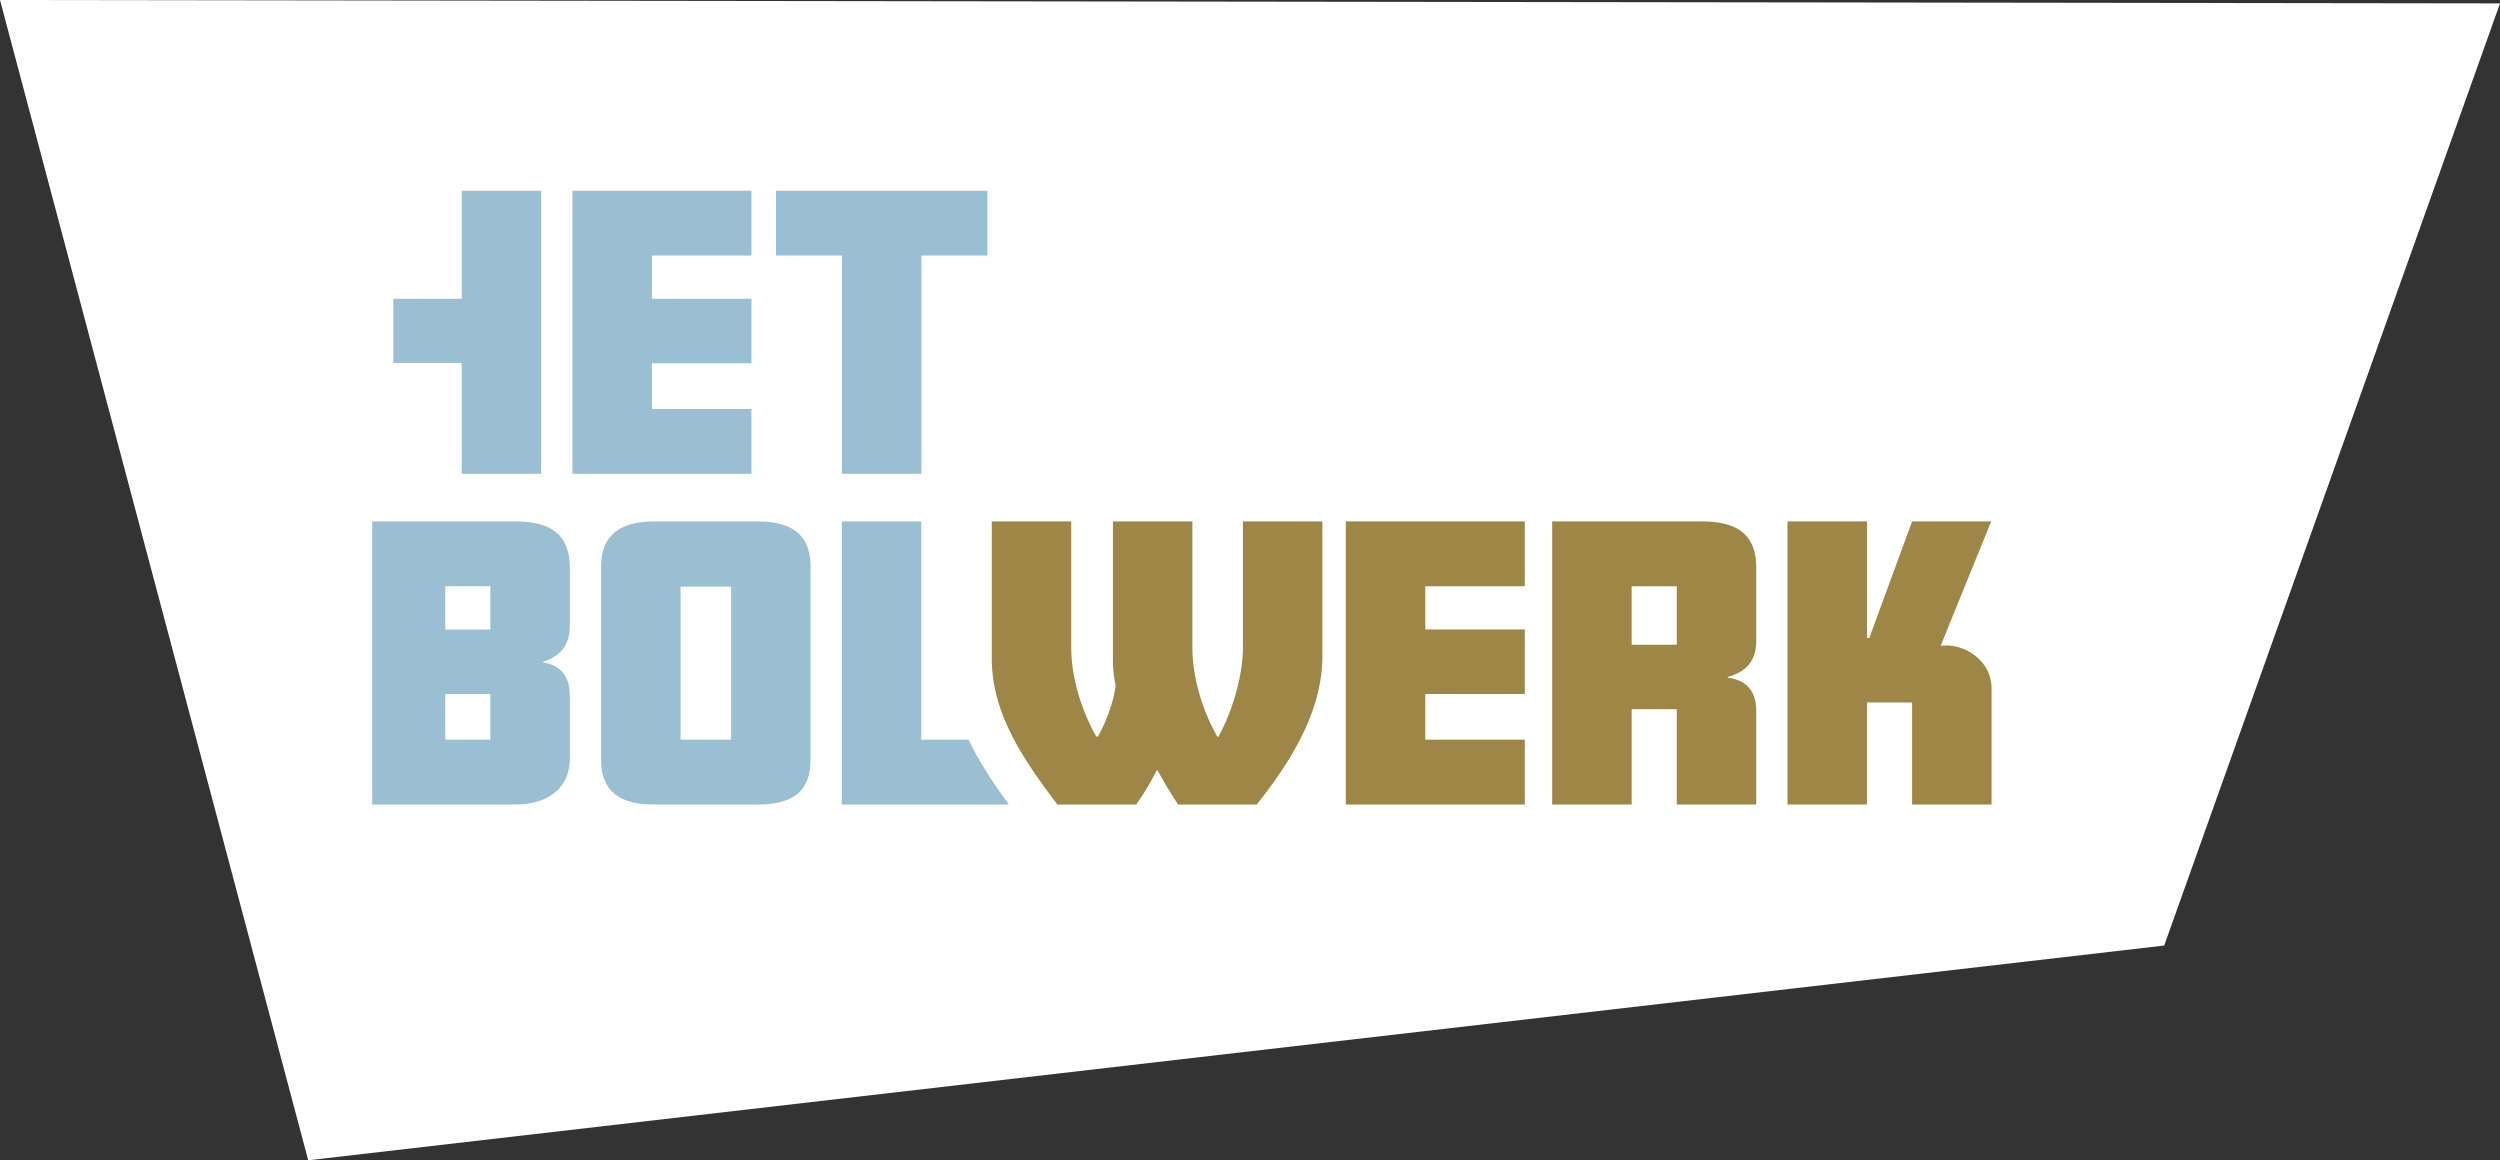 <svg width="399.799" height="185.551" viewBox="0 0 399.799 185.551" xmlns="http://www.w3.org/2000/svg">
    <rect x="0" y="0" width="399.799" height="185.551" fill="#333333" stroke="none"/>
    <g fill="none" fill-rule="evenodd">
        <path fill="#FFF" d="m399.8.543-53.703 150.668-296.809 34.34L0 0z"/>
        <g fill="#9E8647">
            <path d="M243.844 128.662H215.22V83.387h28.624v10.37h-15.916v6.912h15.916v10.313h-15.916v7.31h15.916zM260.932 103.105h7.218v-9.349h-7.218v9.35zm19.926 25.557H268.15v-15.243h-7.217v15.243h-12.709V83.387h23.936c5.614 0 8.698 2.04 8.698 7.423v11.616c0 3.4-1.727 5.044-4.565 5.836v.114c2.776.34 4.565 1.927 4.565 5.326v14.96zM318.49 128.662h-12.708v-16.32h-7.218v16.32h-12.708V83.387h12.708v18.643h.37l6.848-18.643h12.646l-8.082 19.888.802-.055c3.64 0 7.342 2.775 7.342 6.855v18.587zM211.473 104.975c0 8.897-5.244 17.057-10.488 23.687h-12.584a77.036 77.036 0 0 1-3.27-5.44h-.185c-.925 1.926-2.22 4.023-3.27 5.44h-12.583c-4.874-6.517-10.488-14.11-10.488-23.347V83.387h12.707v20.115c0 5.95 2.346 11.39 4.01 14.28h.248c.986-1.643 2.529-5.27 2.837-8.217-.308-1.53-.432-2.663-.432-4.25V83.387h12.709v20.115c0 5.95 2.344 11.447 4.01 14.337h.123c1.727-2.947 3.949-9.01 3.949-14.337V83.387h12.707v21.588z"/>
        </g>
        <g fill="#9ABFD2">
            <path d="M62.9 47.781h10.94V30.498h12.707v45.275H73.84V58.037H62.9M120.17 75.773H91.546V30.498h28.624v10.37h-15.916v6.913h15.916v10.312h-15.916v7.311h15.916zM157.904 40.867h-10.549v34.906h-12.708V40.867h-10.549V30.498h33.806zM71.2 118.291h7.218v-7.309H71.2v7.309zm0-17.622h7.218v-6.913H71.2v6.913zm19.927 20.625c0 4.591-3.27 7.368-8.76 7.368H59.52V83.387h22.907c5.614 0 8.699 2.04 8.699 7.423v9.18c0 3.399-1.666 4.985-4.257 5.835v.115c2.53.395 4.257 1.926 4.257 5.325v10.03zM108.833 118.292h8.081v-24.48h-8.081v24.48zm20.789 3.23c0 5.042-2.838 7.14-8.452 7.14h-16.594c-5.306 0-8.452-1.984-8.452-7.14v-30.94c0-4.816 2.838-7.195 8.452-7.195h16.594c5.367 0 8.452 2.04 8.452 7.196v30.939zM154.885 118.292h-7.557V83.387H134.62v45.275h26.726c-2.269-3.086-4.626-6.584-6.461-10.37"/>
        </g>
    </g>
</svg>
